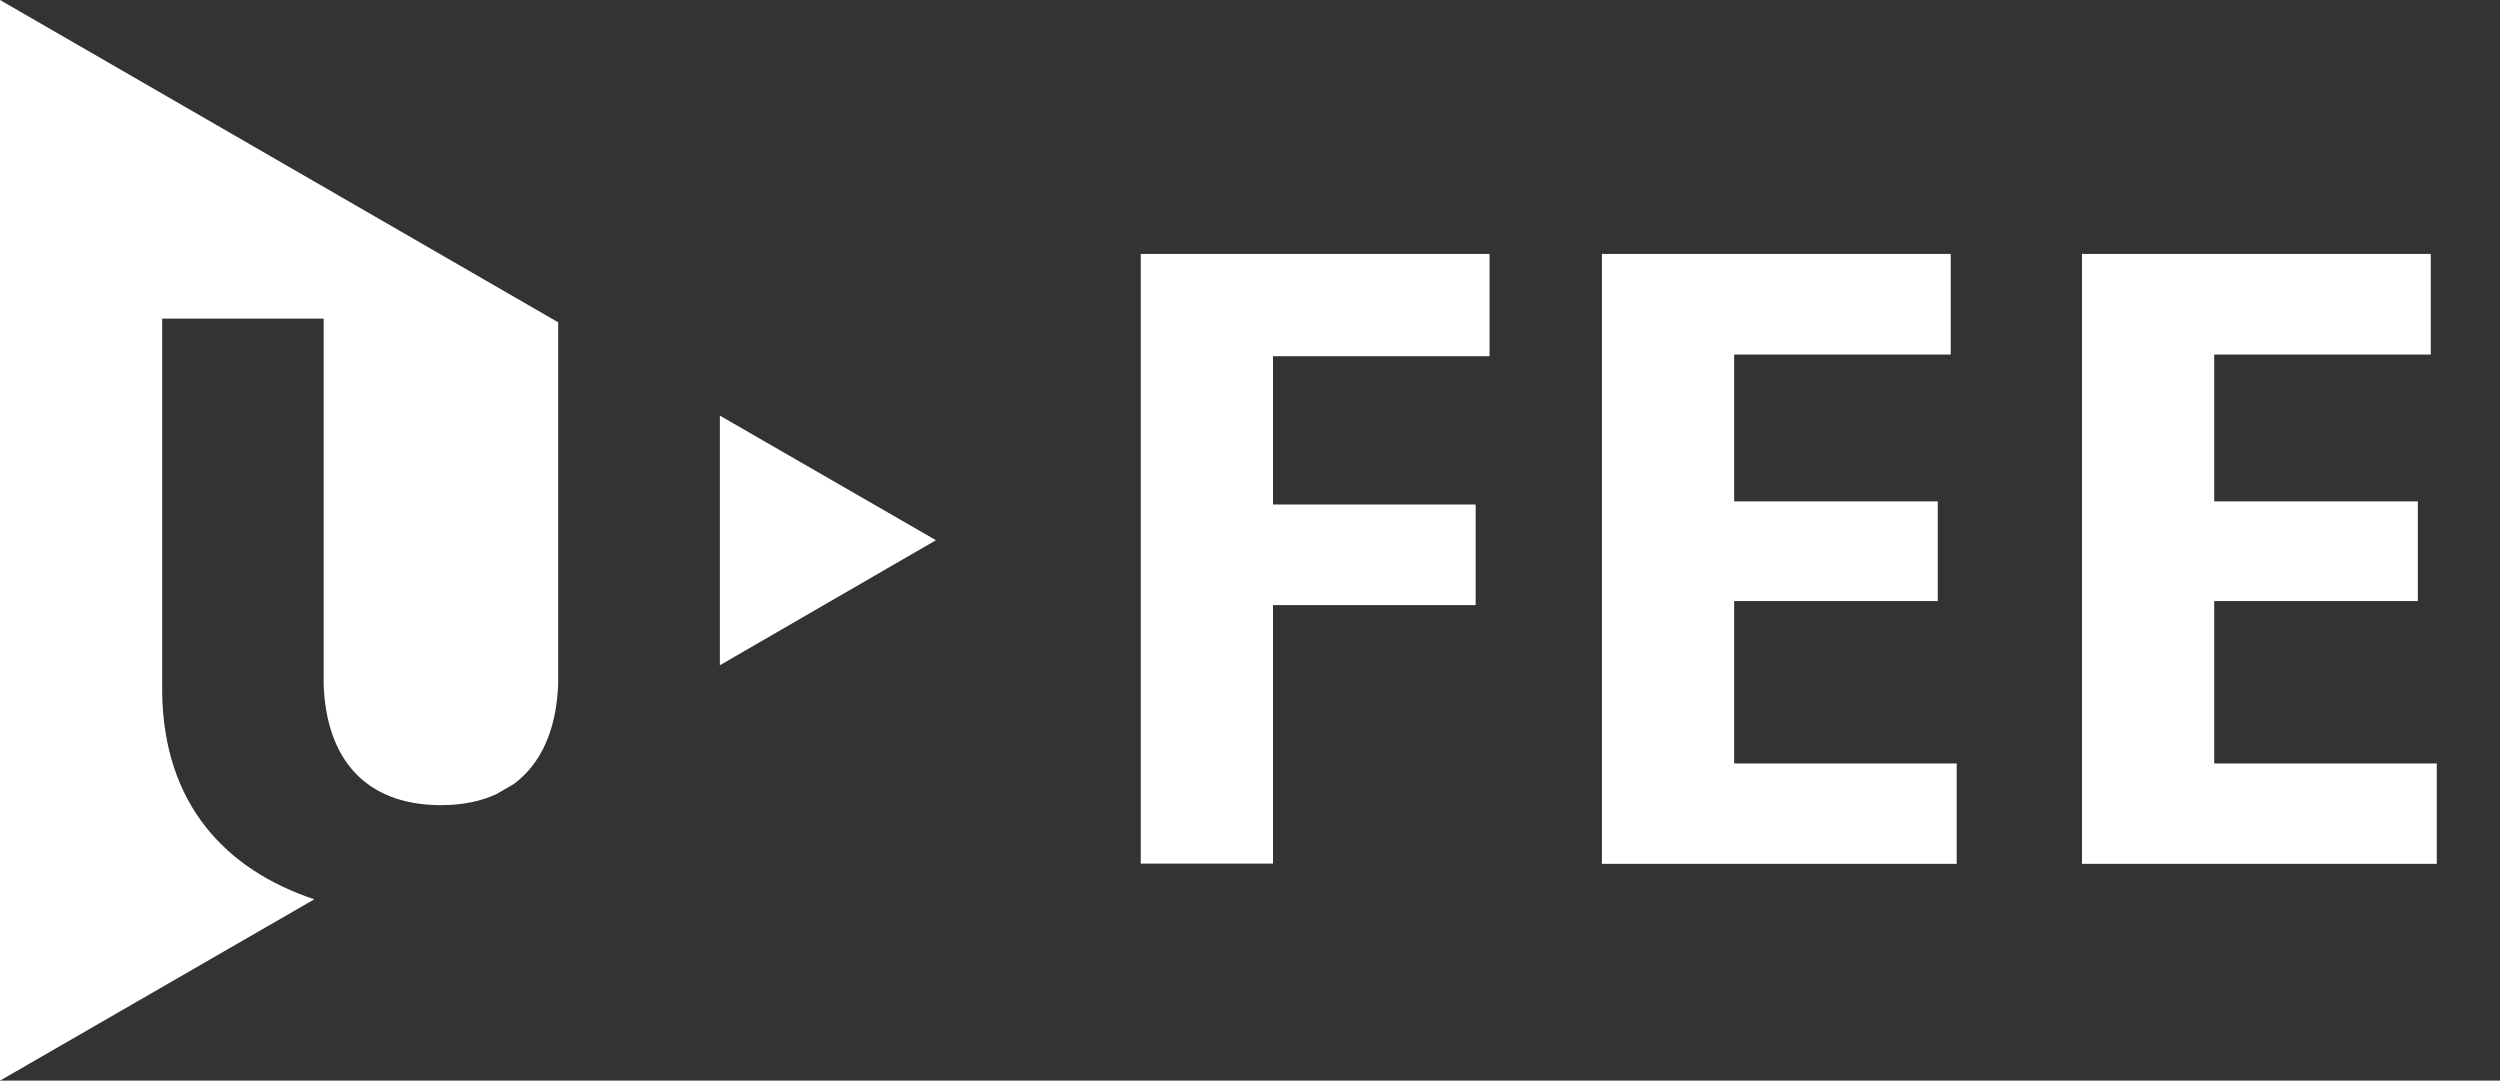 <?xml version="1.0" encoding="utf-8"?>
<!-- Generator: Adobe Illustrator 27.4.0, SVG Export Plug-In . SVG Version: 6.00 Build 0)  -->
<svg version="1.1" id="Vrstva_1" xmlns="http://www.w3.org/2000/svg" xmlns:xlink="http://www.w3.org/1999/xlink" x="0px" y="0px"
	 viewBox="0 0 104.36 45.11" style="enable-background:new 0 0 104.36 45.11;" xml:space="preserve">
<rect x="0" y="0" width="104.36" height="45.11" fill="#333333" stroke="none"/>
<style type="text/css">
	.st0{fill:#11468D;}
	.st1{fill:#FFFFFF;}
</style>
<g>
	<g>
		<g>
			<polygon class="st1" points="30.05,17.35 30.05,27.77 39.07,22.55 30.05,17.35 			"/>
		</g>
		<g>
			<path class="st1" d="M0,45.11l13.12-7.57c-3.67-1.22-6.3-3.95-6.35-8.66V13.3h6.74v15.25c0.1,3.1,1.72,5.06,4.9,5.06
				c0.9,0,1.66-0.16,2.31-0.46l0.71-0.41c1.18-0.86,1.8-2.31,1.87-4.19V13.46h0.01L0,0V45.11L0,45.11z"/>
		</g>
	</g>
	<g>
		<path class="st1" d="M53.14,14.86v6.2h8.46v4.2h-8.46v10.79h-5.52V10.6h14.56v4.27H53.14z"/>
		<path class="st1" d="M81.68,31.86v4.2H66.87V10.6h14.56v4.2h-9.04v6.13h8.5v4.16h-8.5v6.78H81.68z"/>
		<path class="st1" d="M101.72,31.86v4.2H86.91V10.6h14.56v4.2h-9.04v6.13h8.5v4.16h-8.5v6.78H101.72z"/>
	</g>
</g>
</svg>
